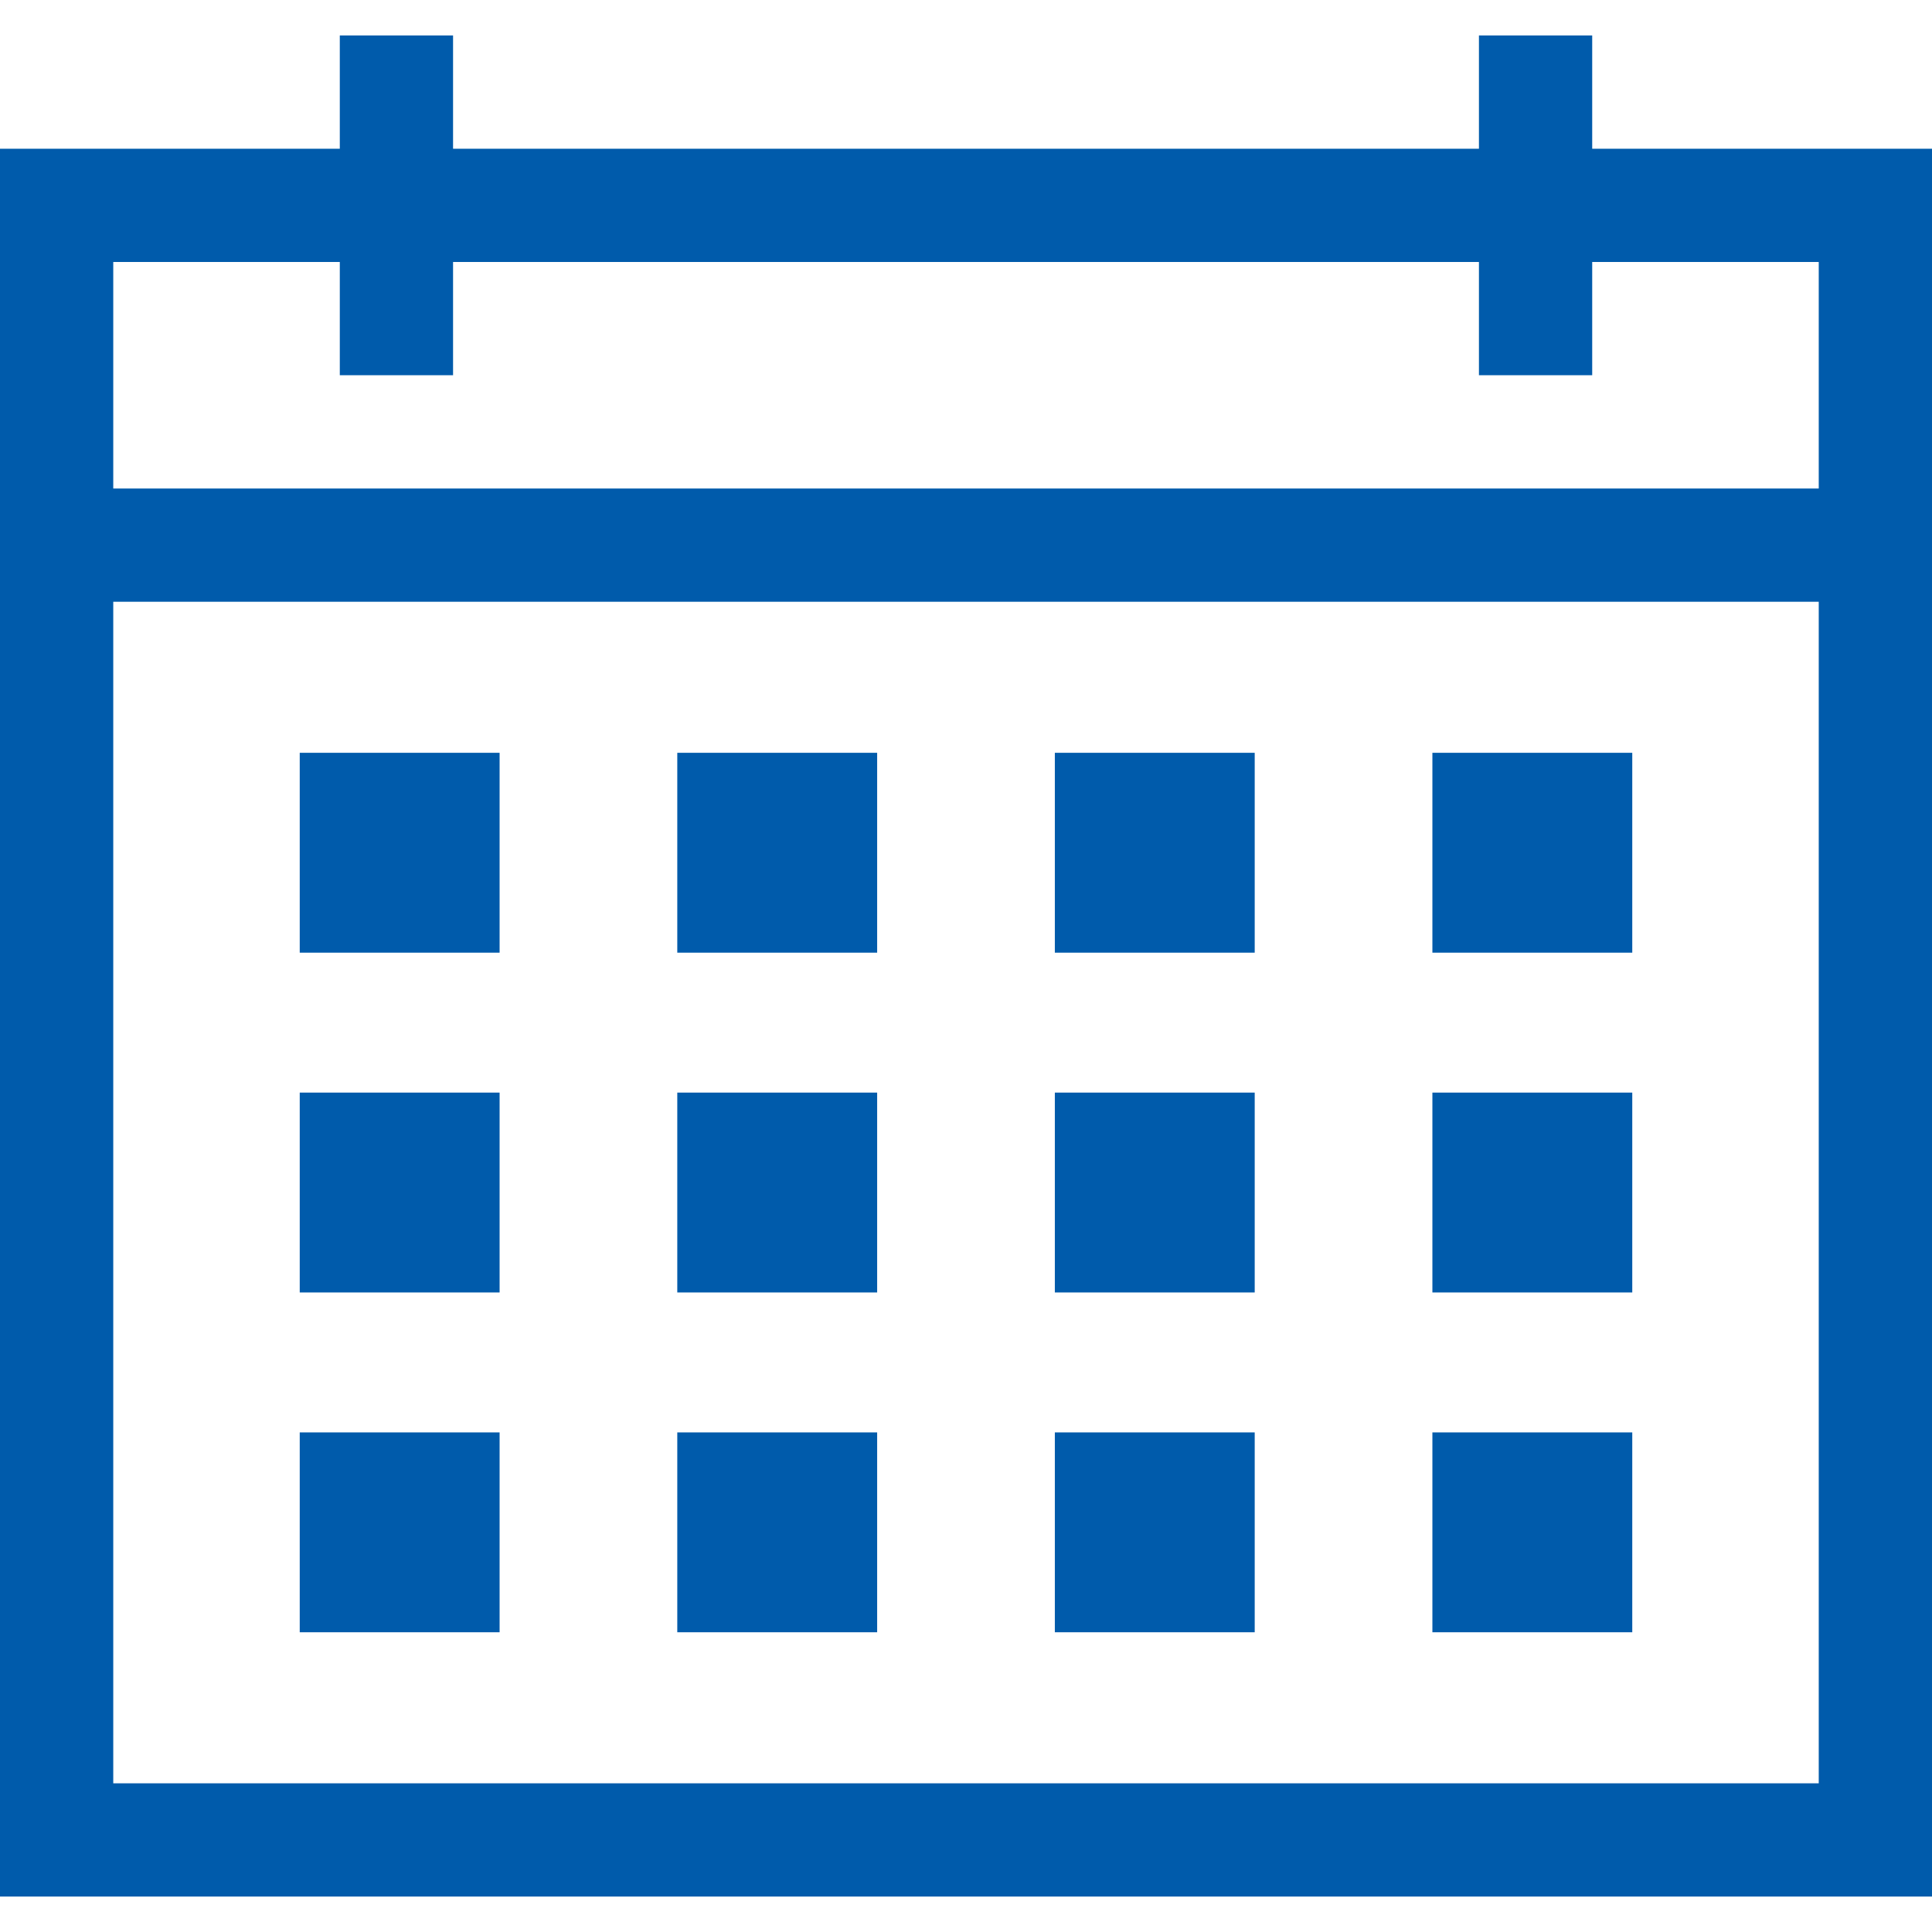 <svg xmlns="http://www.w3.org/2000/svg" version="1.1" xmlns:xlink="http://www.w3.org/1999/xlink" width="512" height="512" x="0" y="0" viewBox="0 0 511.746 511.746" style="enable-background:new 0 0 512 512" xml:space="preserve" class=""><g><path d="M421.74 39.391V9.388h-30v30.003H120.006V9.388h-30v30.003H0v462.967h511.746V39.391H421.74zm-331.734 30v30.003h30V69.391H391.74v30.003h30V69.391h60.006v60.005H30V69.391h60.006zM30 472.358V159.396h451.746v312.962H30z" fill="#005bab" opacity="1" data-original="#000000" class=""/><path d="M79.393 199.401h52.941v52.941H79.393zM179.398 199.401h52.942v52.941h-52.942zM279.405 199.401h52.941v52.941h-52.941zM379.411 199.401h52.942v52.941h-52.942zM79.393 289.406h52.941v52.941H79.393zM179.398 289.406h52.942v52.941h-52.942zM279.405 289.406h52.941v52.941h-52.941zM379.411 289.406h52.942v52.941h-52.942zM79.393 379.412h52.941v52.941H79.393zM179.398 379.412h52.942v52.941h-52.942zM279.405 379.412h52.941v52.941h-52.941zM379.411 379.412h52.942v52.941h-52.942z" fill="#005bab" opacity="1" data-original="#000000" class=""/></g></svg>